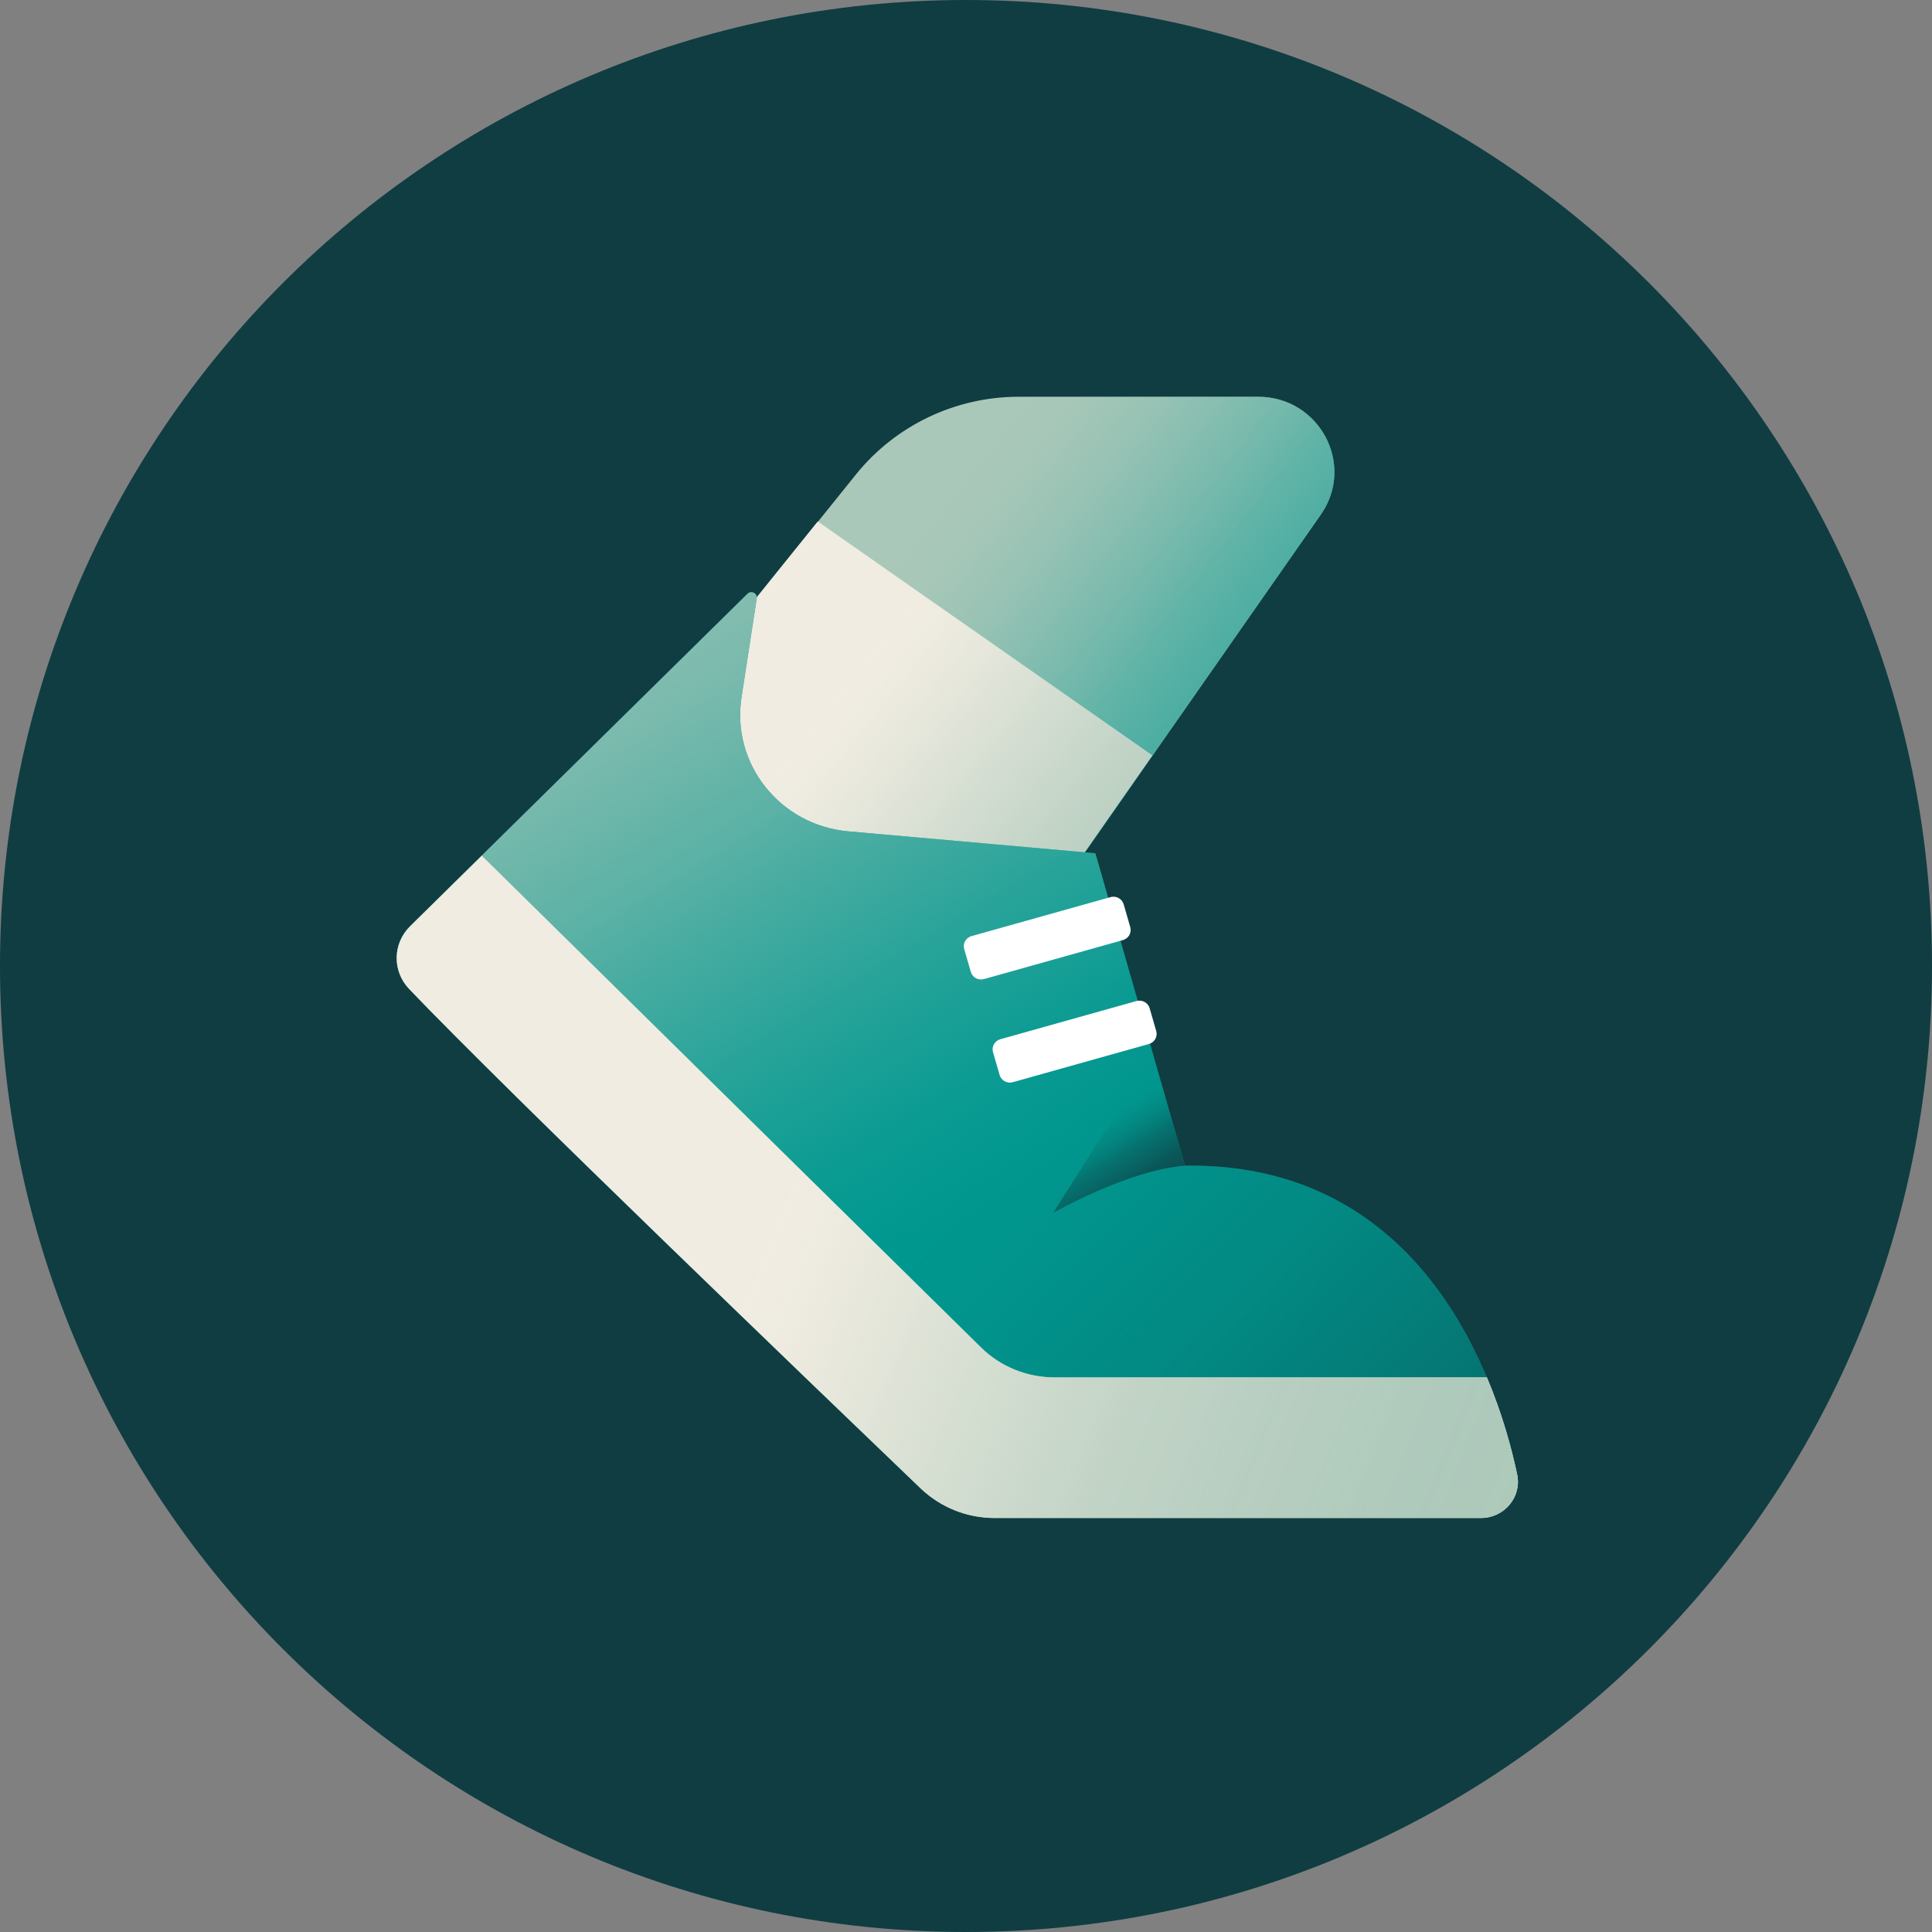 <svg width="112" height="112" viewBox="0 0 112 112" fill="none" xmlns="http://www.w3.org/2000/svg">
<rect x="0" y="0" width="112" height="112" fill="#808080" stroke="none"/>
<path d="M56 112C86.928 112 112 86.928 112 56C112 25.072 86.928 0 56 0C25.072 0 0 25.072 0 56C0 86.928 25.072 112 56 112Z" fill="#0F3D42"/>
<g clip-path="url(#clip0_3322_1618)">
<path d="M42.778 36.005L49.629 27.495C51.917 24.658 55.389 23 59.057 23H72.931C76.494 23 78.585 26.938 76.573 29.826L61.701 51.122L44.711 52.469L40.871 38.816L42.791 36.018L42.778 36.005Z" fill="#AAC8B9"/>
<path d="M42.778 36.005L49.629 27.495C51.917 24.658 55.389 23 59.057 23H72.931C76.494 23 78.585 26.938 76.573 29.826L61.701 51.122L44.711 52.469L40.871 38.816L42.791 36.018L42.778 36.005Z" fill="url(#paint0_linear_3322_1618)"/>
<path d="M66.789 43.79L61.674 51.109L44.684 52.456L40.857 38.803L42.764 35.992L47.406 30.228L66.789 43.79Z" fill="#F0ECE1"/>
<path d="M66.789 43.79L61.674 51.109L44.684 52.456L40.857 38.803L42.764 35.992L47.406 30.228L66.789 43.79Z" fill="url(#paint1_linear_3322_1618)"/>
<path d="M85.856 87.987H57.662C56.058 87.987 54.533 87.378 53.376 86.277C47.577 80.72 29.324 63.207 23.709 57.313C22.723 56.29 22.763 54.684 23.775 53.687L43.329 34.425C43.553 34.205 43.921 34.399 43.868 34.697L42.987 40.409C42.382 44.282 45.223 47.845 49.181 48.194L63.501 49.464L68.695 67.573C82.516 67.378 86.763 79.943 87.947 85.448C88.236 86.757 87.21 87.987 85.843 87.987H85.856Z" fill="#009890"/>
<path d="M85.856 87.987H57.662C56.058 87.987 54.533 87.378 53.376 86.277C47.577 80.72 29.324 63.207 23.709 57.313C22.723 56.29 22.763 54.684 23.775 53.687L43.329 34.425C43.553 34.205 43.921 34.399 43.868 34.697L42.987 40.409C42.382 44.282 45.223 47.845 49.181 48.194L63.501 49.464L68.695 67.573C82.516 67.378 86.763 79.943 87.947 85.448C88.236 86.757 87.21 87.987 85.843 87.987H85.856Z" fill="url(#paint2_linear_3322_1618)"/>
<path d="M85.856 87.987H57.662C56.058 87.987 54.533 87.378 53.376 86.277C47.577 80.72 29.324 63.207 23.709 57.313C22.723 56.29 22.763 54.684 23.775 53.687L43.329 34.425C43.553 34.205 43.921 34.399 43.868 34.697L42.987 40.409C42.382 44.282 45.223 47.845 49.181 48.194L63.501 49.464L68.695 67.573C82.516 67.378 86.763 79.943 87.947 85.448C88.236 86.757 87.21 87.987 85.843 87.987H85.856Z" fill="url(#paint3_linear_3322_1618)"/>
<path d="M85.857 88H57.663C56.059 88 54.533 87.391 53.376 86.29C47.577 80.733 29.325 63.207 23.71 57.326C22.737 56.29 22.763 54.697 23.776 53.7L27.931 49.606L56.874 78.117C58.005 79.231 59.544 79.852 61.148 79.852H86.198C87.093 81.977 87.632 83.972 87.947 85.461C88.237 86.769 87.211 88 85.857 88Z" fill="#F0ECE1"/>
<path d="M85.857 88H57.663C56.059 88 54.533 87.391 53.376 86.29C47.577 80.733 29.325 63.207 23.71 57.326C22.737 56.29 22.763 54.697 23.776 53.7L27.931 49.606L56.874 78.117C58.005 79.231 59.544 79.852 61.148 79.852H86.198C87.093 81.977 87.632 83.972 87.947 85.461C88.237 86.769 87.211 88 85.857 88Z" fill="url(#paint4_linear_3322_1618)"/>
<path d="M64.377 52.006L56.321 54.267C55.993 54.359 55.802 54.696 55.896 55.019L56.278 56.34C56.371 56.663 56.713 56.851 57.041 56.758L65.097 54.498C65.426 54.406 65.616 54.069 65.523 53.746L65.141 52.425C65.047 52.102 64.705 51.914 64.377 52.006Z" fill="white"/>
<path d="M65.882 58.03L57.991 60.245C57.663 60.337 57.472 60.674 57.566 60.997L57.948 62.318C58.041 62.641 58.383 62.828 58.711 62.736L66.603 60.522C66.931 60.43 67.122 60.093 67.028 59.77L66.646 58.449C66.553 58.126 66.211 57.938 65.882 58.03Z" fill="white"/>
<path d="M61.043 70.319C61.043 70.319 65.343 67.845 68.696 67.573L66.855 61.161L61.043 70.319Z" fill="url(#paint5_linear_3322_1618)"/>
</g>
<defs>
<linearGradient id="paint0_linear_3322_1618" x1="88.618" y1="59.736" x2="52.082" y2="31.225" gradientUnits="userSpaceOnUse">
<stop stop-color="#009890"/>
<stop offset="0.22" stop-color="#039890" stop-opacity="0.98"/>
<stop offset="0.38" stop-color="#0D9B93" stop-opacity="0.92"/>
<stop offset="0.52" stop-color="#1FA097" stop-opacity="0.81"/>
<stop offset="0.66" stop-color="#38A89D" stop-opacity="0.66"/>
<stop offset="0.78" stop-color="#59B1A5" stop-opacity="0.47"/>
<stop offset="0.9" stop-color="#81BCAF" stop-opacity="0.24"/>
<stop offset="1" stop-color="#AAC8B9" stop-opacity="0"/>
</linearGradient>
<linearGradient id="paint1_linear_3322_1618" x1="74.034" y1="62.3" x2="47.428" y2="41.056" gradientUnits="userSpaceOnUse">
<stop stop-color="#AAC8B9"/>
<stop offset="0.22" stop-color="#AAC8B9" stop-opacity="0.99"/>
<stop offset="0.36" stop-color="#AECABB" stop-opacity="0.94"/>
<stop offset="0.49" stop-color="#B3CCBE" stop-opacity="0.87"/>
<stop offset="0.6" stop-color="#BAD0C2" stop-opacity="0.76"/>
<stop offset="0.71" stop-color="#C4D5C8" stop-opacity="0.62"/>
<stop offset="0.81" stop-color="#D0DBCF" stop-opacity="0.45"/>
<stop offset="0.9" stop-color="#DEE3D7" stop-opacity="0.25"/>
<stop offset="0.99" stop-color="#EEEBE0" stop-opacity="0.02"/>
<stop offset="1" stop-color="#F0ECE1" stop-opacity="0"/>
</linearGradient>
<linearGradient id="paint2_linear_3322_1618" x1="110.683" y1="117.313" x2="54.788" y2="62.807" gradientUnits="userSpaceOnUse">
<stop stop-color="#0F3D42"/>
<stop offset="0.23" stop-color="#0D4347" stop-opacity="0.92"/>
<stop offset="0.5" stop-color="#0A5859" stop-opacity="0.7"/>
<stop offset="0.79" stop-color="#057975" stop-opacity="0.34"/>
<stop offset="1" stop-color="#009890" stop-opacity="0"/>
</linearGradient>
<linearGradient id="paint3_linear_3322_1618" x1="22.592" y1="16.873" x2="56.377" y2="72.199" gradientUnits="userSpaceOnUse">
<stop stop-color="#AAC8B9"/>
<stop offset="0.17" stop-color="#A7C7B8" stop-opacity="0.98"/>
<stop offset="0.32" stop-color="#9EC4B6" stop-opacity="0.93"/>
<stop offset="0.45" stop-color="#8FC0B2" stop-opacity="0.85"/>
<stop offset="0.58" stop-color="#7BBAAD" stop-opacity="0.73"/>
<stop offset="0.7" stop-color="#60B3A7" stop-opacity="0.57"/>
<stop offset="0.82" stop-color="#40AA9F" stop-opacity="0.38"/>
<stop offset="0.93" stop-color="#1A9F96" stop-opacity="0.15"/>
<stop offset="1" stop-color="#009890" stop-opacity="0"/>
</linearGradient>
<linearGradient id="paint4_linear_3322_1618" x1="115.483" y1="97.585" x2="45.255" y2="69.15" gradientUnits="userSpaceOnUse">
<stop stop-color="#AAC8B9"/>
<stop offset="0.36" stop-color="#AAC8B9" stop-opacity="0.99"/>
<stop offset="0.5" stop-color="#ADC9BA" stop-opacity="0.95"/>
<stop offset="0.6" stop-color="#B1CBBD" stop-opacity="0.89"/>
<stop offset="0.69" stop-color="#B7CEC0" stop-opacity="0.81"/>
<stop offset="0.77" stop-color="#BFD3C5" stop-opacity="0.69"/>
<stop offset="0.84" stop-color="#C9D8CA" stop-opacity="0.55"/>
<stop offset="0.9" stop-color="#D5DED1" stop-opacity="0.39"/>
<stop offset="0.95" stop-color="#E2E4D9" stop-opacity="0.2"/>
<stop offset="1" stop-color="#F0ECE1" stop-opacity="0"/>
</linearGradient>
<linearGradient id="paint5_linear_3322_1618" x1="68.867" y1="73.415" x2="63.501" y2="64.792" gradientUnits="userSpaceOnUse">
<stop stop-color="#0F3D42"/>
<stop offset="0.37" stop-color="#0E4044" stop-opacity="0.96"/>
<stop offset="0.58" stop-color="#0C4B4E" stop-opacity="0.84"/>
<stop offset="0.74" stop-color="#095E5E" stop-opacity="0.63"/>
<stop offset="0.88" stop-color="#057975" stop-opacity="0.34"/>
<stop offset="1" stop-color="#009890" stop-opacity="0"/>
</linearGradient>
<clipPath id="clip0_3322_1618">
<rect width="65" height="65" fill="white" transform="translate(23 23)"/>
</clipPath>
</defs>
</svg>
